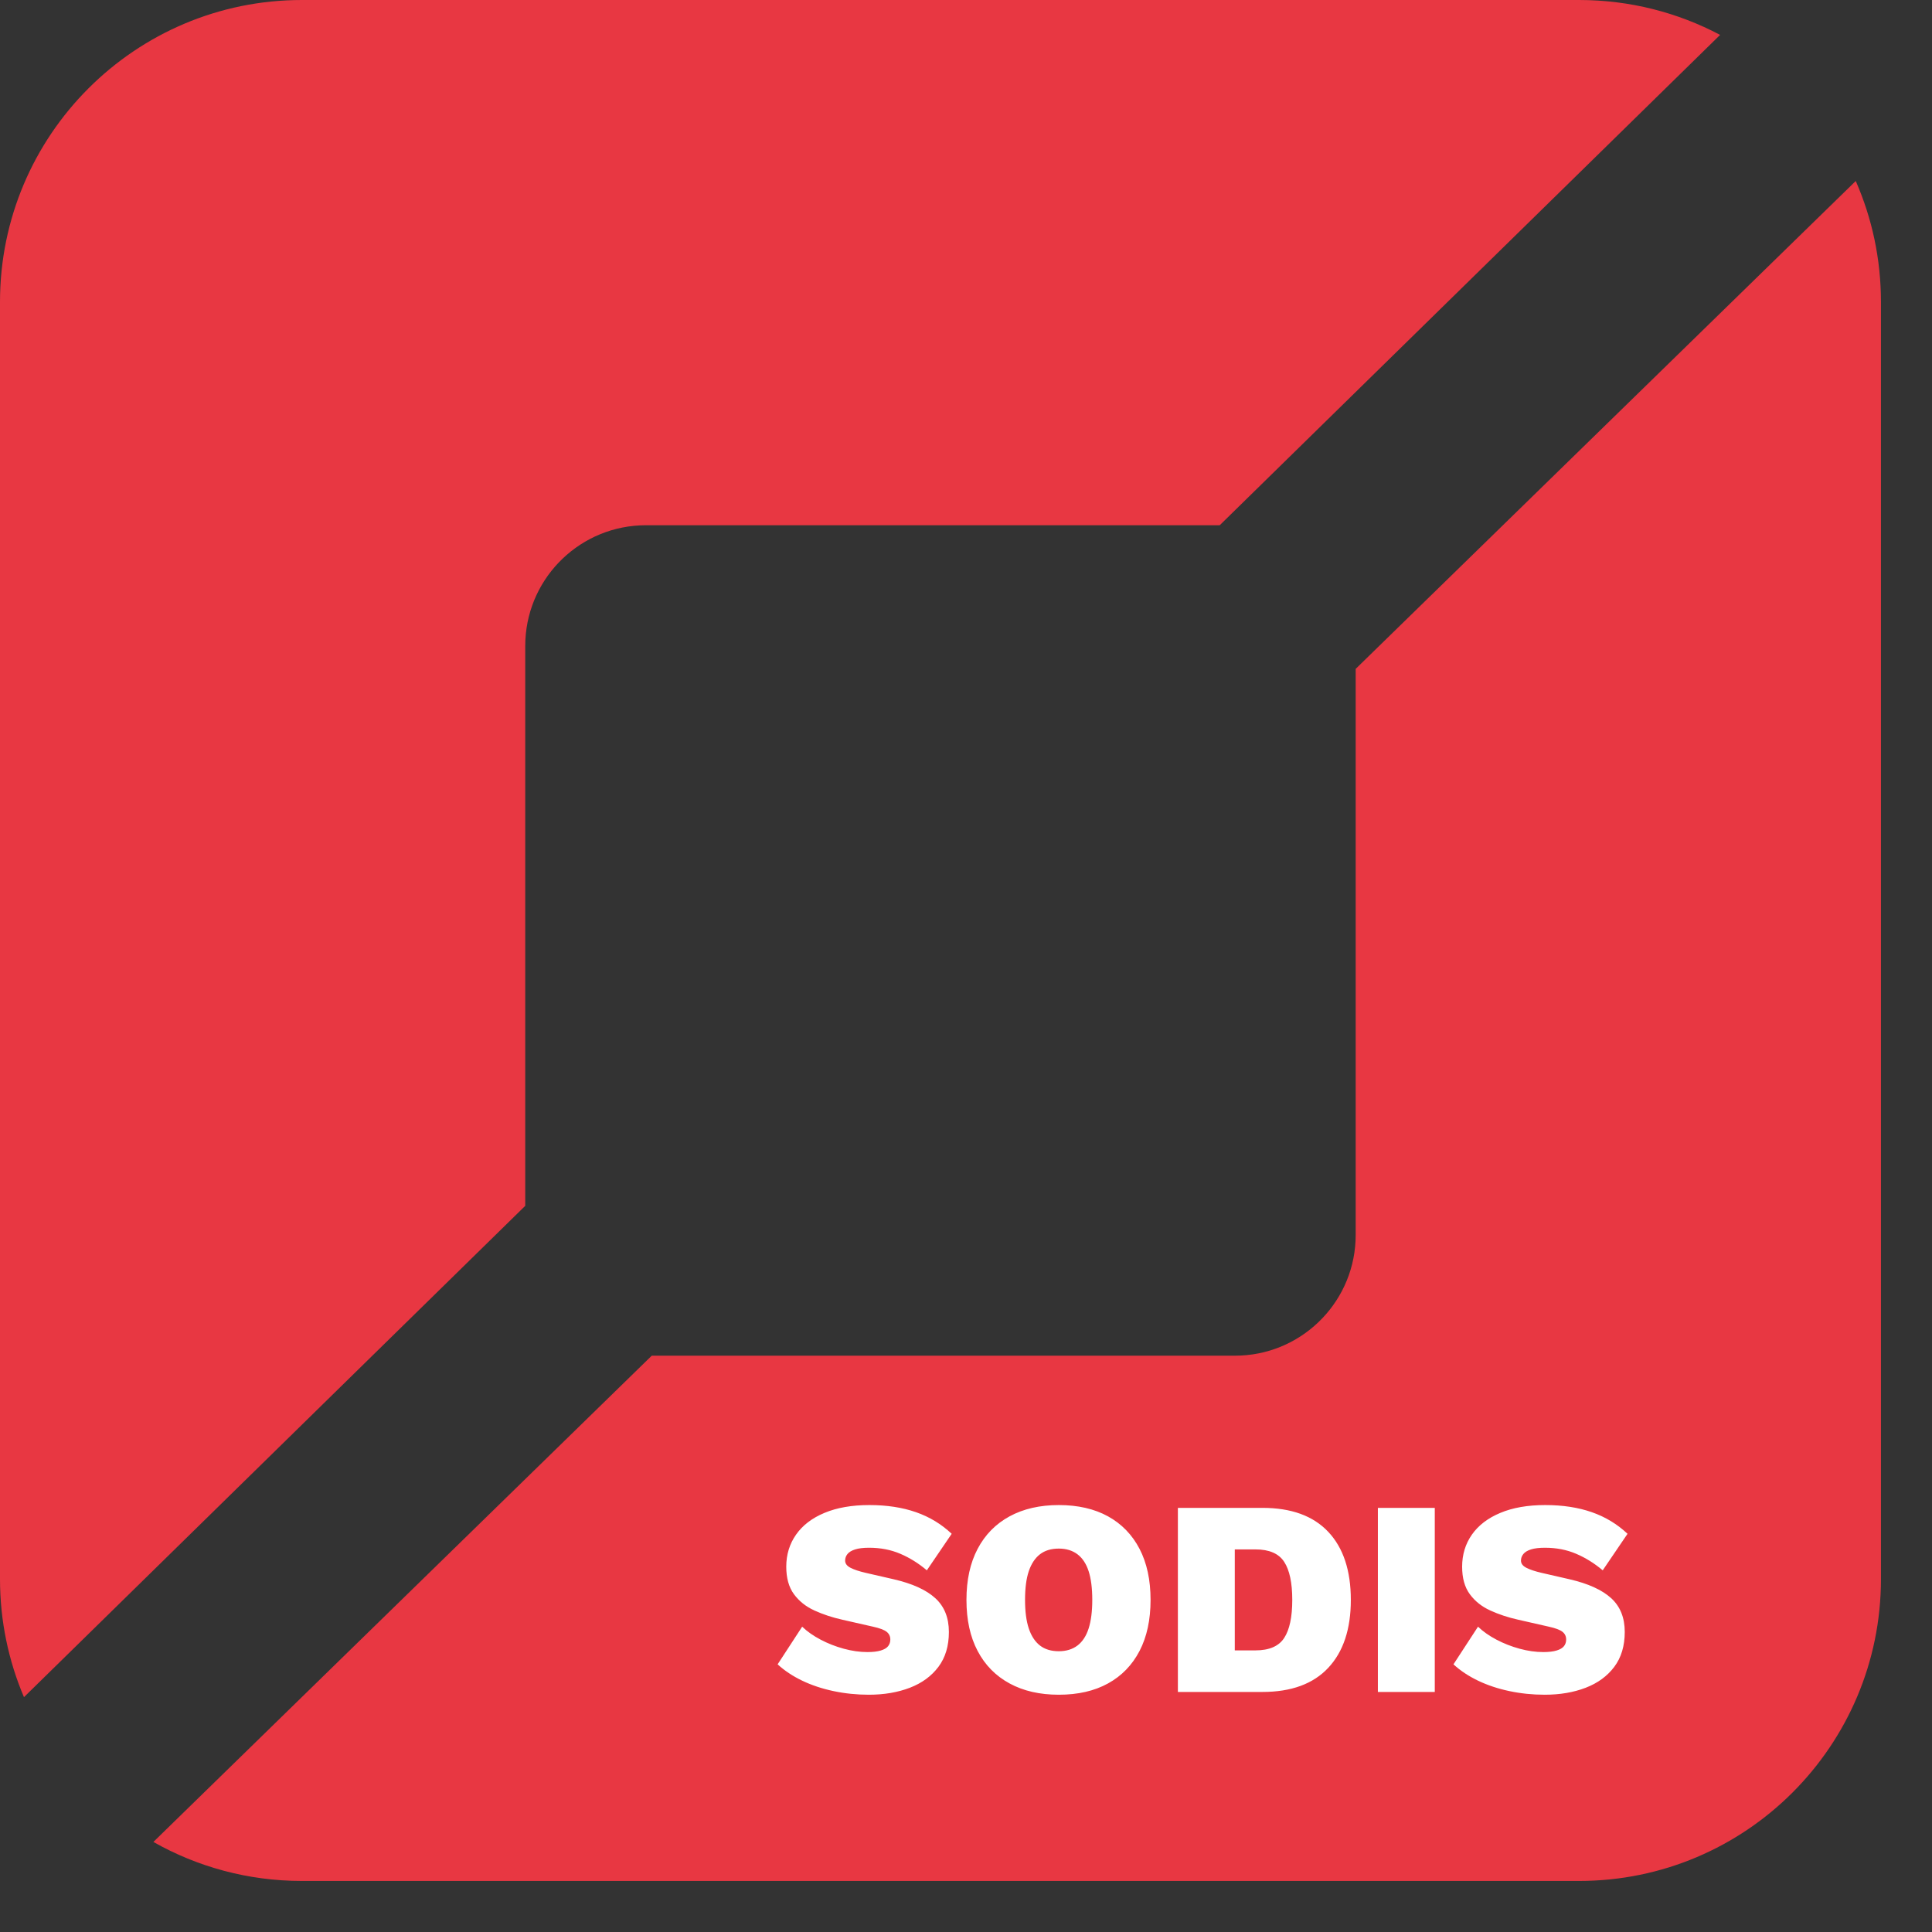 <?xml version="1.0" encoding="UTF-8"?>
<svg width="64px" height="64px" viewBox="0 0 64 64" version="1.1" xmlns="http://www.w3.org/2000/svg" xmlns:xlink="http://www.w3.org/1999/xlink">
    <rect x="0" y="0" width="64" height="64" fill="#333333" stroke="none"/>
    <title>Logo SODIS Sodalec Distribution</title>
    <g id="Logo" >
        <path d="M61.474,5.996 C62.011,7.222 62.309,8.576 62.309,10 L62.309,52.309 C62.309,57.831 57.831,62.309 52.309,62.309 L10,62.309 C8.212,62.309 6.534,61.839 5.081,61.017 L21.59,44.909 L40.909,44.909 C43.051,44.909 44.8,43.225 44.904,41.109 L44.909,40.909 L44.909,22.157 L61.474,5.996 Z M52.309,0 C53.996,-3.10038892e-16 55.586,0.418 56.981,1.156 L40.405,17.399 L21.399,17.399 C19.257,17.399 17.508,19.083 17.404,21.2 L17.399,21.399 L17.399,39.945 L0.794,56.22 C0.283,55.018 1.69981097e-16,53.697 0,52.309 L0,10 C-6.76353751e-16,4.477 4.477,1.01453063e-15 10,0 L52.309,0 Z" id="Combined-Shape" fill="#e83742"></path>
        <path d="M28.781,56.14 C29.286,56.14 29.739,56.063 30.14,55.909 C30.54,55.755 30.856,55.524 31.087,55.216 C31.318,54.908 31.433,54.523 31.433,54.061 C31.433,53.587 31.282,53.213 30.98,52.939 C30.679,52.665 30.22,52.457 29.604,52.315 L29.604,52.315 L28.68,52.103 C28.464,52.053 28.296,51.998 28.176,51.936 C28.056,51.875 27.996,51.795 27.996,51.696 C27.996,51.616 28.022,51.543 28.074,51.479 C28.127,51.414 28.211,51.363 28.329,51.326 C28.446,51.289 28.6,51.271 28.791,51.271 C29.166,51.271 29.51,51.337 29.821,51.47 C30.132,51.602 30.426,51.785 30.703,52.019 L30.703,52.019 L31.526,50.809 C31.187,50.489 30.793,50.25 30.343,50.093 C29.893,49.936 29.379,49.857 28.8,49.857 C28.221,49.857 27.725,49.943 27.312,50.116 C26.899,50.288 26.585,50.529 26.37,50.837 C26.154,51.145 26.046,51.499 26.046,51.899 C26.046,52.275 26.131,52.578 26.3,52.809 C26.47,53.04 26.696,53.221 26.979,53.35 C27.263,53.479 27.571,53.581 27.903,53.655 L27.903,53.655 L28.92,53.886 C29.142,53.935 29.293,53.992 29.373,54.057 C29.453,54.121 29.493,54.206 29.493,54.311 C29.493,54.397 29.468,54.471 29.419,54.533 C29.37,54.594 29.288,54.642 29.174,54.676 C29.06,54.71 28.914,54.727 28.735,54.727 C28.483,54.727 28.221,54.69 27.95,54.616 C27.679,54.542 27.423,54.442 27.183,54.315 C26.943,54.189 26.739,54.046 26.573,53.886 L26.573,53.886 L25.76,55.133 C25.988,55.343 26.259,55.523 26.573,55.674 C26.887,55.825 27.234,55.94 27.612,56.02 C27.991,56.1 28.381,56.14 28.781,56.14 Z M35.074,56.14 C35.708,56.14 36.252,56.016 36.705,55.766 C37.157,55.517 37.505,55.158 37.749,54.69 C37.992,54.222 38.114,53.658 38.114,52.999 C38.114,52.34 37.992,51.776 37.749,51.308 C37.505,50.84 37.157,50.481 36.705,50.231 C36.252,49.982 35.708,49.857 35.074,49.857 C34.445,49.857 33.902,49.982 33.443,50.231 C32.984,50.481 32.631,50.84 32.385,51.308 C32.138,51.776 32.015,52.34 32.015,52.999 C32.015,53.658 32.138,54.222 32.385,54.69 C32.631,55.158 32.984,55.517 33.443,55.766 C33.902,56.016 34.445,56.14 35.074,56.14 Z M35.074,54.699 C34.821,54.699 34.613,54.636 34.45,54.51 C34.287,54.383 34.164,54.195 34.08,53.946 C33.997,53.696 33.956,53.381 33.956,52.999 C33.956,52.611 33.997,52.293 34.08,52.047 C34.164,51.801 34.287,51.614 34.45,51.488 C34.613,51.362 34.821,51.299 35.074,51.299 C35.32,51.299 35.526,51.362 35.693,51.488 C35.859,51.614 35.982,51.801 36.062,52.047 C36.142,52.293 36.183,52.611 36.183,52.999 C36.183,53.381 36.142,53.696 36.062,53.946 C35.982,54.195 35.859,54.383 35.693,54.51 C35.526,54.636 35.32,54.699 35.074,54.699 Z M41.819,56.048 C42.774,56.048 43.501,55.782 44,55.249 C44.499,54.716 44.748,53.966 44.748,52.999 C44.748,52.026 44.499,51.274 44,50.744 C43.501,50.214 42.774,49.95 41.819,49.95 L41.819,49.95 L39.019,49.95 L39.019,56.048 L41.819,56.048 Z M41.588,54.671 L40.904,54.671 L40.904,51.326 L41.588,51.326 C42.044,51.326 42.361,51.463 42.54,51.738 C42.718,52.012 42.808,52.432 42.808,52.999 C42.808,53.566 42.718,53.986 42.54,54.26 C42.361,54.534 42.044,54.671 41.588,54.671 L41.588,54.671 Z M47.529,56.048 L47.529,49.95 L45.644,49.95 L45.644,56.048 L47.529,56.048 Z M51.17,56.14 C51.675,56.14 52.128,56.063 52.528,55.909 C52.928,55.755 53.244,55.524 53.475,55.216 C53.706,54.908 53.822,54.523 53.822,54.061 C53.822,53.587 53.671,53.213 53.369,52.939 C53.067,52.665 52.608,52.457 51.992,52.315 L51.992,52.315 L51.068,52.103 C50.853,52.053 50.685,51.998 50.565,51.936 C50.444,51.875 50.384,51.795 50.384,51.696 C50.384,51.616 50.411,51.543 50.463,51.479 C50.515,51.414 50.6,51.363 50.717,51.326 C50.834,51.289 50.988,51.271 51.179,51.271 C51.555,51.271 51.898,51.337 52.209,51.47 C52.52,51.602 52.815,51.785 53.092,52.019 L53.092,52.019 L53.914,50.809 C53.575,50.489 53.181,50.25 52.731,50.093 C52.282,49.936 51.767,49.857 51.188,49.857 C50.609,49.857 50.113,49.943 49.701,50.116 C49.288,50.288 48.974,50.529 48.758,50.837 C48.543,51.145 48.435,51.499 48.435,51.899 C48.435,52.275 48.519,52.578 48.689,52.809 C48.858,53.04 49.085,53.221 49.368,53.35 C49.651,53.479 49.959,53.581 50.292,53.655 L50.292,53.655 L51.308,53.886 C51.53,53.935 51.681,53.992 51.761,54.057 C51.841,54.121 51.881,54.206 51.881,54.311 C51.881,54.397 51.857,54.471 51.807,54.533 C51.758,54.594 51.676,54.642 51.562,54.676 C51.449,54.71 51.302,54.727 51.124,54.727 C50.871,54.727 50.609,54.69 50.338,54.616 C50.067,54.542 49.812,54.442 49.571,54.315 C49.331,54.189 49.128,54.046 48.961,53.886 L48.961,53.886 L48.148,55.133 C48.376,55.343 48.647,55.523 48.961,55.674 C49.276,55.825 49.622,55.94 50.001,56.02 C50.38,56.1 50.769,56.14 51.17,56.14 Z" id="SODIS" fill="#FFFFFF" fill-rule="nonzero"></path>
    </g>
</svg>